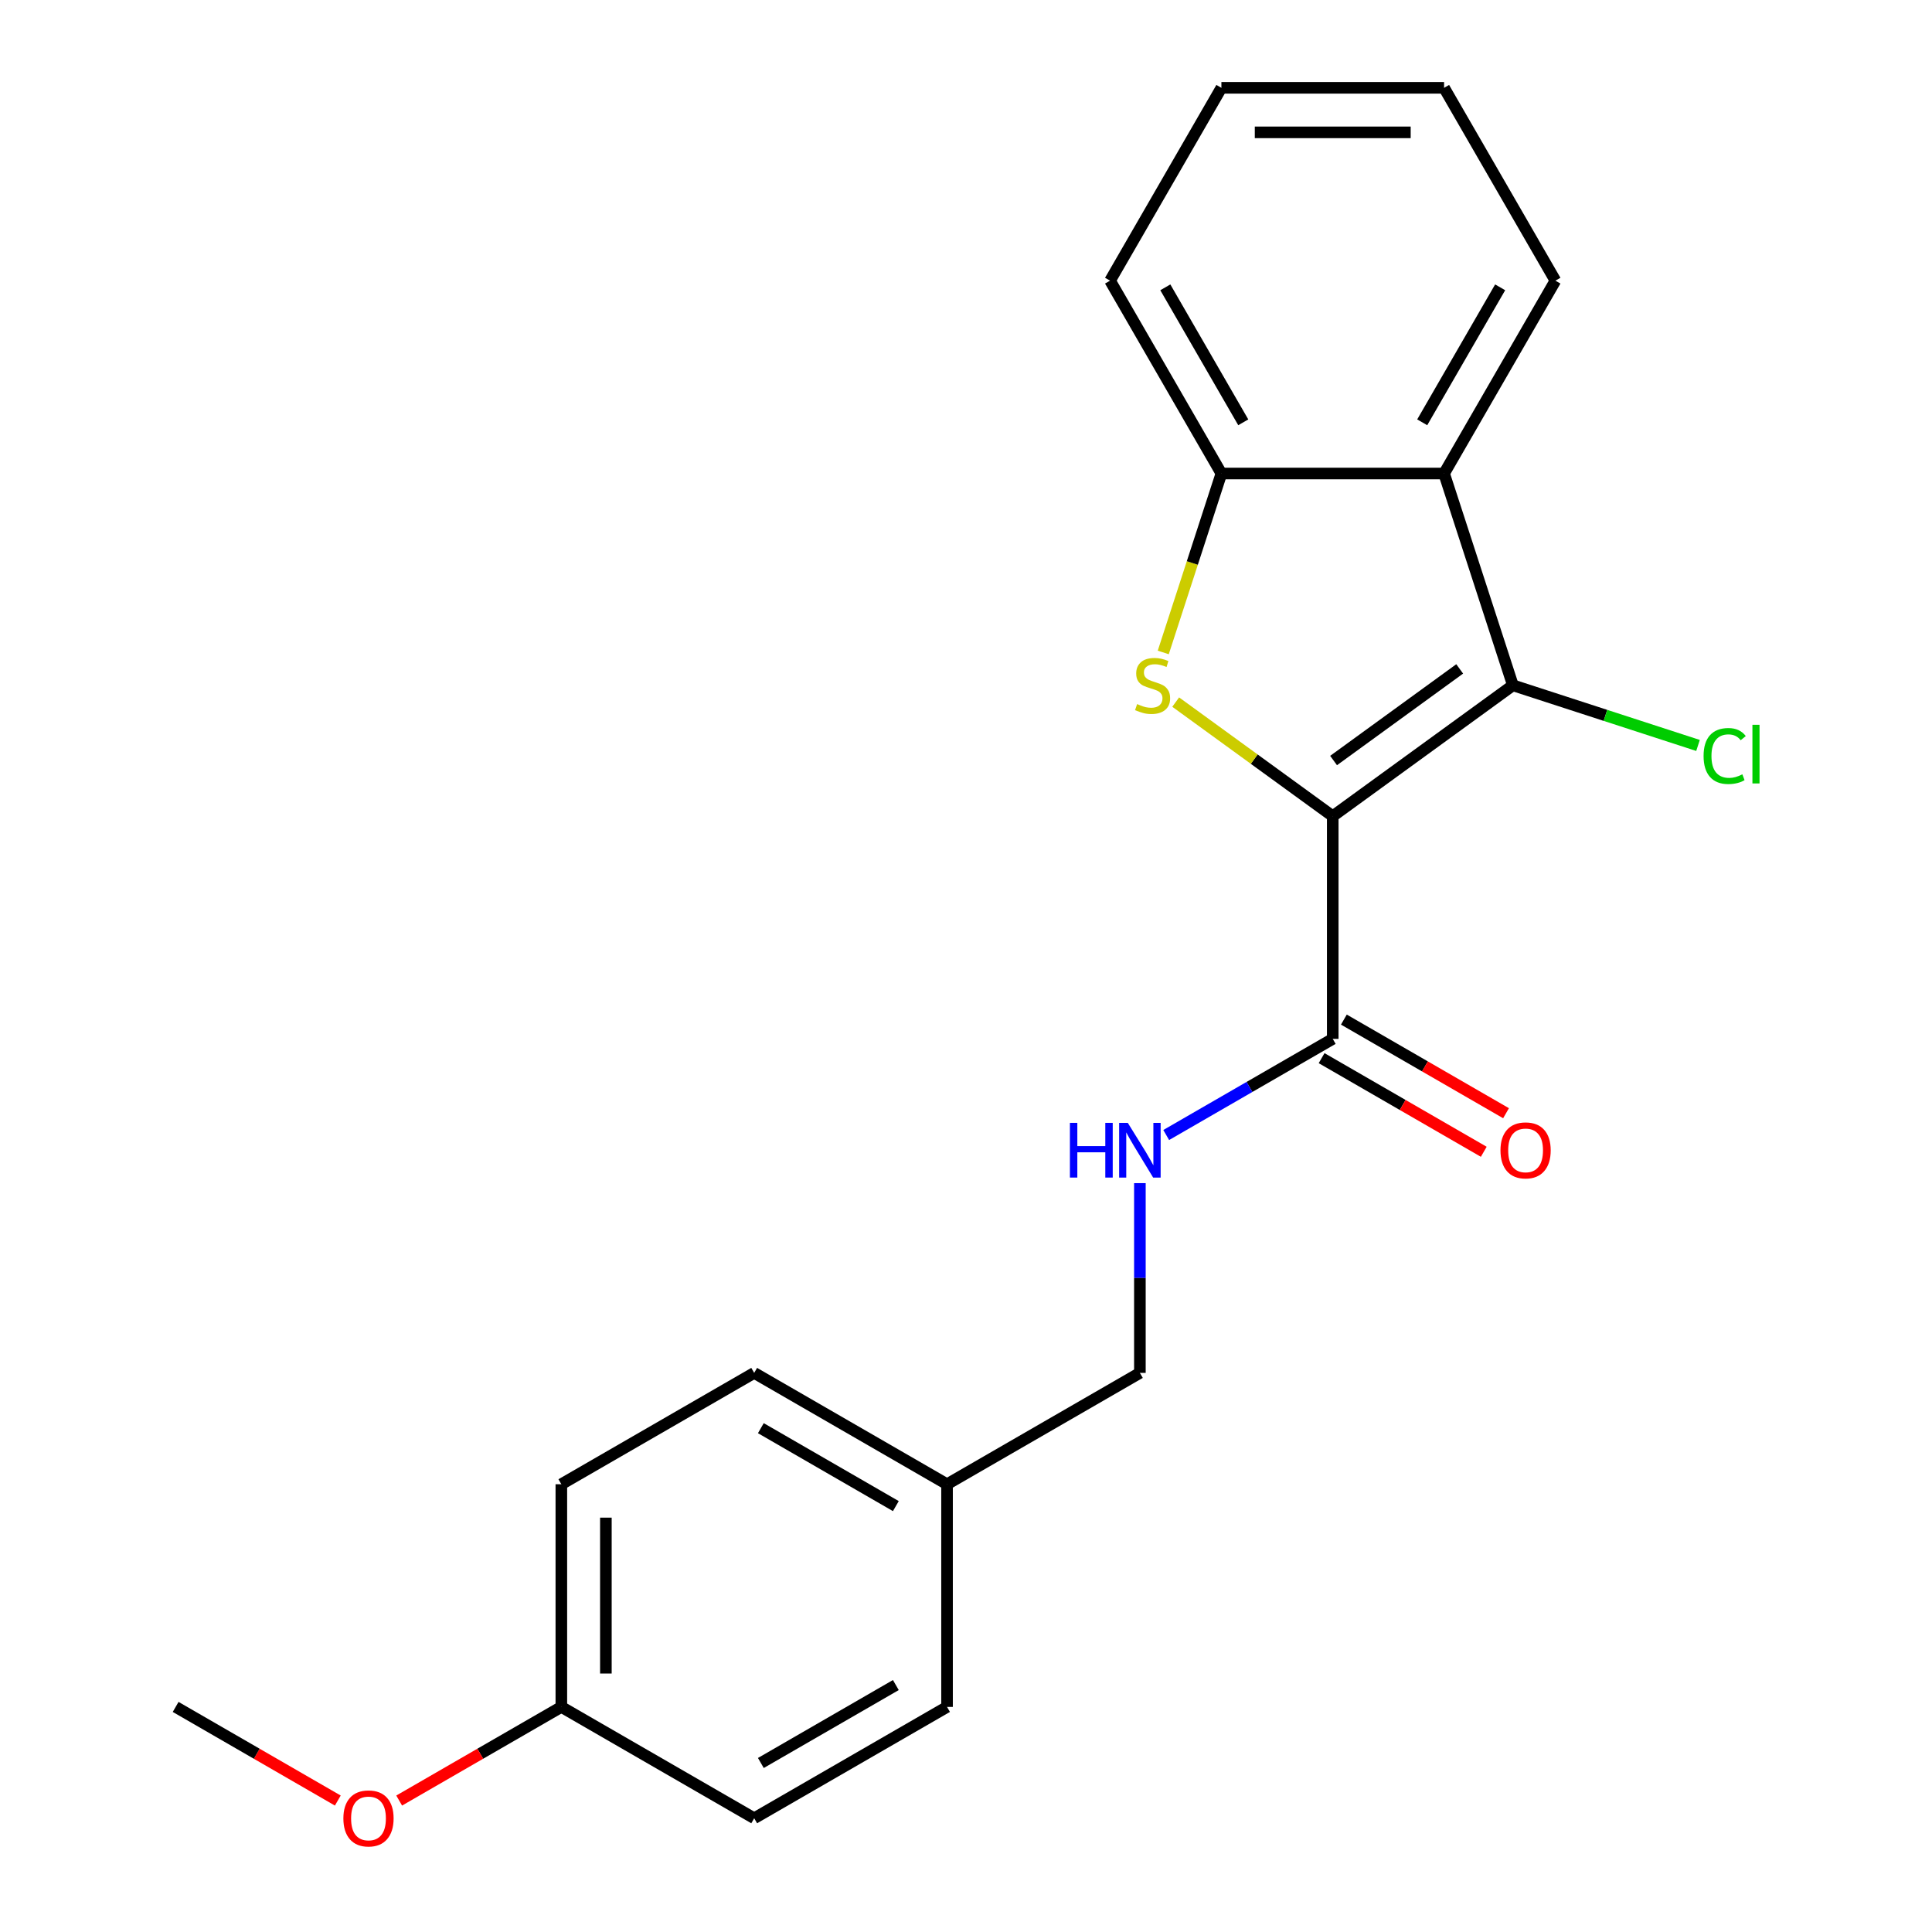 <?xml version='1.0' encoding='iso-8859-1'?>
<svg version='1.1' baseProfile='full'
              xmlns='http://www.w3.org/2000/svg'
                      xmlns:rdkit='http://www.rdkit.org/xml'
                      xmlns:xlink='http://www.w3.org/1999/xlink'
                  xml:space='preserve'
width='1000px' height='1000px' viewBox='0 0 1000 1000'>
<!-- END OF HEADER -->
<rect style='opacity:1.0;fill:#FFFFFF;stroke:none' width='1000' height='1000' x='0' y='0'> </rect>
<path class='bond-0' d='M 689.824,422.459 L 649.181,392.93' style='fill:none;fill-rule:evenodd;stroke:#000000;stroke-width:6px;stroke-linecap:butt;stroke-linejoin:miter;stroke-opacity:1' />
<path class='bond-0' d='M 649.181,392.93 L 608.537,363.401' style='fill:none;fill-rule:evenodd;stroke:#CCCC00;stroke-width:6px;stroke-linecap:butt;stroke-linejoin:miter;stroke-opacity:1' />
<path class='bond-1' d='M 689.824,422.459 L 783.071,354.71' style='fill:none;fill-rule:evenodd;stroke:#000000;stroke-width:6px;stroke-linecap:butt;stroke-linejoin:miter;stroke-opacity:1' />
<path class='bond-1' d='M 690.261,393.647 L 755.534,346.223' style='fill:none;fill-rule:evenodd;stroke:#000000;stroke-width:6px;stroke-linecap:butt;stroke-linejoin:miter;stroke-opacity:1' />
<path class='bond-3' d='M 689.824,422.459 L 689.824,537.719' style='fill:none;fill-rule:evenodd;stroke:#000000;stroke-width:6px;stroke-linecap:butt;stroke-linejoin:miter;stroke-opacity:1' />
<path class='bond-4' d='M 602.1,337.709 L 617.147,291.4' style='fill:none;fill-rule:evenodd;stroke:#CCCC00;stroke-width:6px;stroke-linecap:butt;stroke-linejoin:miter;stroke-opacity:1' />
<path class='bond-4' d='M 617.147,291.4 L 632.193,245.091' style='fill:none;fill-rule:evenodd;stroke:#000000;stroke-width:6px;stroke-linecap:butt;stroke-linejoin:miter;stroke-opacity:1' />
<path class='bond-2' d='M 783.071,354.71 L 747.454,245.091' style='fill:none;fill-rule:evenodd;stroke:#000000;stroke-width:6px;stroke-linecap:butt;stroke-linejoin:miter;stroke-opacity:1' />
<path class='bond-7' d='M 783.071,354.71 L 830.98,370.277' style='fill:none;fill-rule:evenodd;stroke:#000000;stroke-width:6px;stroke-linecap:butt;stroke-linejoin:miter;stroke-opacity:1' />
<path class='bond-7' d='M 830.98,370.277 L 878.889,385.843' style='fill:none;fill-rule:evenodd;stroke:#00CC00;stroke-width:6px;stroke-linecap:butt;stroke-linejoin:miter;stroke-opacity:1' />
<path class='bond-11' d='M 747.454,245.091 L 805.084,145.273' style='fill:none;fill-rule:evenodd;stroke:#000000;stroke-width:6px;stroke-linecap:butt;stroke-linejoin:miter;stroke-opacity:1' />
<path class='bond-11' d='M 736.135,218.592 L 776.476,148.72' style='fill:none;fill-rule:evenodd;stroke:#000000;stroke-width:6px;stroke-linecap:butt;stroke-linejoin:miter;stroke-opacity:1' />
<path class='bond-21' d='M 747.454,245.091 L 632.193,245.091' style='fill:none;fill-rule:evenodd;stroke:#000000;stroke-width:6px;stroke-linecap:butt;stroke-linejoin:miter;stroke-opacity:1' />
<path class='bond-5' d='M 689.824,537.719 L 646.725,562.602' style='fill:none;fill-rule:evenodd;stroke:#000000;stroke-width:6px;stroke-linecap:butt;stroke-linejoin:miter;stroke-opacity:1' />
<path class='bond-5' d='M 646.725,562.602 L 603.627,587.485' style='fill:none;fill-rule:evenodd;stroke:#0000FF;stroke-width:6px;stroke-linecap:butt;stroke-linejoin:miter;stroke-opacity:1' />
<path class='bond-6' d='M 684.061,547.701 L 726.029,571.931' style='fill:none;fill-rule:evenodd;stroke:#000000;stroke-width:6px;stroke-linecap:butt;stroke-linejoin:miter;stroke-opacity:1' />
<path class='bond-6' d='M 726.029,571.931 L 767.997,596.162' style='fill:none;fill-rule:evenodd;stroke:#FF0000;stroke-width:6px;stroke-linecap:butt;stroke-linejoin:miter;stroke-opacity:1' />
<path class='bond-6' d='M 695.587,527.737 L 737.555,551.968' style='fill:none;fill-rule:evenodd;stroke:#000000;stroke-width:6px;stroke-linecap:butt;stroke-linejoin:miter;stroke-opacity:1' />
<path class='bond-6' d='M 737.555,551.968 L 779.523,576.198' style='fill:none;fill-rule:evenodd;stroke:#FF0000;stroke-width:6px;stroke-linecap:butt;stroke-linejoin:miter;stroke-opacity:1' />
<path class='bond-16' d='M 632.193,245.091 L 574.563,145.273' style='fill:none;fill-rule:evenodd;stroke:#000000;stroke-width:6px;stroke-linecap:butt;stroke-linejoin:miter;stroke-opacity:1' />
<path class='bond-16' d='M 643.513,218.592 L 603.171,148.72' style='fill:none;fill-rule:evenodd;stroke:#000000;stroke-width:6px;stroke-linecap:butt;stroke-linejoin:miter;stroke-opacity:1' />
<path class='bond-8' d='M 590.005,612.391 L 590.005,661.5' style='fill:none;fill-rule:evenodd;stroke:#0000FF;stroke-width:6px;stroke-linecap:butt;stroke-linejoin:miter;stroke-opacity:1' />
<path class='bond-8' d='M 590.005,661.5 L 590.005,710.61' style='fill:none;fill-rule:evenodd;stroke:#000000;stroke-width:6px;stroke-linecap:butt;stroke-linejoin:miter;stroke-opacity:1' />
<path class='bond-9' d='M 590.005,710.61 L 490.187,768.24' style='fill:none;fill-rule:evenodd;stroke:#000000;stroke-width:6px;stroke-linecap:butt;stroke-linejoin:miter;stroke-opacity:1' />
<path class='bond-12' d='M 490.187,768.24 L 490.187,883.5' style='fill:none;fill-rule:evenodd;stroke:#000000;stroke-width:6px;stroke-linecap:butt;stroke-linejoin:miter;stroke-opacity:1' />
<path class='bond-13' d='M 490.187,768.24 L 390.368,710.61' style='fill:none;fill-rule:evenodd;stroke:#000000;stroke-width:6px;stroke-linecap:butt;stroke-linejoin:miter;stroke-opacity:1' />
<path class='bond-13' d='M 463.688,779.559 L 393.815,739.218' style='fill:none;fill-rule:evenodd;stroke:#000000;stroke-width:6px;stroke-linecap:butt;stroke-linejoin:miter;stroke-opacity:1' />
<path class='bond-10' d='M 290.55,883.5 L 290.55,768.24' style='fill:none;fill-rule:evenodd;stroke:#000000;stroke-width:6px;stroke-linecap:butt;stroke-linejoin:miter;stroke-opacity:1' />
<path class='bond-10' d='M 313.602,866.211 L 313.602,785.529' style='fill:none;fill-rule:evenodd;stroke:#000000;stroke-width:6px;stroke-linecap:butt;stroke-linejoin:miter;stroke-opacity:1' />
<path class='bond-17' d='M 290.55,883.5 L 248.582,907.73' style='fill:none;fill-rule:evenodd;stroke:#000000;stroke-width:6px;stroke-linecap:butt;stroke-linejoin:miter;stroke-opacity:1' />
<path class='bond-17' d='M 248.582,907.73 L 206.613,931.961' style='fill:none;fill-rule:evenodd;stroke:#FF0000;stroke-width:6px;stroke-linecap:butt;stroke-linejoin:miter;stroke-opacity:1' />
<path class='bond-23' d='M 290.55,883.5 L 390.368,941.13' style='fill:none;fill-rule:evenodd;stroke:#000000;stroke-width:6px;stroke-linecap:butt;stroke-linejoin:miter;stroke-opacity:1' />
<path class='bond-19' d='M 805.084,145.273 L 747.454,45.455' style='fill:none;fill-rule:evenodd;stroke:#000000;stroke-width:6px;stroke-linecap:butt;stroke-linejoin:miter;stroke-opacity:1' />
<path class='bond-15' d='M 490.187,883.5 L 390.368,941.13' style='fill:none;fill-rule:evenodd;stroke:#000000;stroke-width:6px;stroke-linecap:butt;stroke-linejoin:miter;stroke-opacity:1' />
<path class='bond-15' d='M 463.688,872.181 L 393.815,912.522' style='fill:none;fill-rule:evenodd;stroke:#000000;stroke-width:6px;stroke-linecap:butt;stroke-linejoin:miter;stroke-opacity:1' />
<path class='bond-14' d='M 390.368,710.61 L 290.55,768.24' style='fill:none;fill-rule:evenodd;stroke:#000000;stroke-width:6px;stroke-linecap:butt;stroke-linejoin:miter;stroke-opacity:1' />
<path class='bond-20' d='M 574.563,145.273 L 632.193,45.455' style='fill:none;fill-rule:evenodd;stroke:#000000;stroke-width:6px;stroke-linecap:butt;stroke-linejoin:miter;stroke-opacity:1' />
<path class='bond-18' d='M 174.85,931.961 L 132.882,907.73' style='fill:none;fill-rule:evenodd;stroke:#FF0000;stroke-width:6px;stroke-linecap:butt;stroke-linejoin:miter;stroke-opacity:1' />
<path class='bond-18' d='M 132.882,907.73 L 90.913,883.5' style='fill:none;fill-rule:evenodd;stroke:#000000;stroke-width:6px;stroke-linecap:butt;stroke-linejoin:miter;stroke-opacity:1' />
<path class='bond-22' d='M 747.454,45.455 L 632.193,45.455' style='fill:none;fill-rule:evenodd;stroke:#000000;stroke-width:6px;stroke-linecap:butt;stroke-linejoin:miter;stroke-opacity:1' />
<path class='bond-22' d='M 730.165,68.507 L 649.482,68.507' style='fill:none;fill-rule:evenodd;stroke:#000000;stroke-width:6px;stroke-linecap:butt;stroke-linejoin:miter;stroke-opacity:1' />
<path  class='atom-1' d='M 588.576 364.43
Q 588.896 364.55, 590.216 365.11
Q 591.536 365.67, 592.976 366.03
Q 594.456 366.35, 595.896 366.35
Q 598.576 366.35, 600.136 365.07
Q 601.696 363.75, 601.696 361.47
Q 601.696 359.91, 600.896 358.95
Q 600.136 357.99, 598.936 357.47
Q 597.736 356.95, 595.736 356.35
Q 593.216 355.59, 591.696 354.87
Q 590.216 354.15, 589.136 352.63
Q 588.096 351.11, 588.096 348.55
Q 588.096 344.99, 590.496 342.79
Q 592.936 340.59, 597.736 340.59
Q 601.016 340.59, 604.736 342.15
L 603.816 345.23
Q 600.416 343.83, 597.856 343.83
Q 595.096 343.83, 593.576 344.99
Q 592.056 346.11, 592.096 348.07
Q 592.096 349.59, 592.856 350.51
Q 593.656 351.43, 594.776 351.95
Q 595.936 352.47, 597.856 353.07
Q 600.416 353.87, 601.936 354.67
Q 603.456 355.47, 604.536 357.11
Q 605.656 358.71, 605.656 361.47
Q 605.656 365.39, 603.016 367.51
Q 600.416 369.59, 596.056 369.59
Q 593.536 369.59, 591.616 369.03
Q 589.736 368.51, 587.496 367.59
L 588.576 364.43
' fill='#CCCC00'/>
<path  class='atom-6' d='M 553.785 581.189
L 557.625 581.189
L 557.625 593.229
L 572.105 593.229
L 572.105 581.189
L 575.945 581.189
L 575.945 609.509
L 572.105 609.509
L 572.105 596.429
L 557.625 596.429
L 557.625 609.509
L 553.785 609.509
L 553.785 581.189
' fill='#0000FF'/>
<path  class='atom-6' d='M 583.745 581.189
L 593.025 596.189
Q 593.945 597.669, 595.425 600.349
Q 596.905 603.029, 596.985 603.189
L 596.985 581.189
L 600.745 581.189
L 600.745 609.509
L 596.865 609.509
L 586.905 593.109
Q 585.745 591.189, 584.505 588.989
Q 583.305 586.789, 582.945 586.109
L 582.945 609.509
L 579.265 609.509
L 579.265 581.189
L 583.745 581.189
' fill='#0000FF'/>
<path  class='atom-7' d='M 776.642 595.429
Q 776.642 588.629, 780.002 584.829
Q 783.362 581.029, 789.642 581.029
Q 795.922 581.029, 799.282 584.829
Q 802.642 588.629, 802.642 595.429
Q 802.642 602.309, 799.242 606.229
Q 795.842 610.109, 789.642 610.109
Q 783.402 610.109, 780.002 606.229
Q 776.642 602.349, 776.642 595.429
M 789.642 606.909
Q 793.962 606.909, 796.282 604.029
Q 798.642 601.109, 798.642 595.429
Q 798.642 589.869, 796.282 587.069
Q 793.962 584.229, 789.642 584.229
Q 785.322 584.229, 782.962 587.029
Q 780.642 589.829, 780.642 595.429
Q 780.642 601.149, 782.962 604.029
Q 785.322 606.909, 789.642 606.909
' fill='#FF0000'/>
<path  class='atom-8' d='M 881.77 391.308
Q 881.77 384.268, 885.05 380.588
Q 888.37 376.868, 894.65 376.868
Q 900.49 376.868, 903.61 380.988
L 900.97 383.148
Q 898.69 380.148, 894.65 380.148
Q 890.37 380.148, 888.09 383.028
Q 885.85 385.868, 885.85 391.308
Q 885.85 396.908, 888.17 399.788
Q 890.53 402.668, 895.09 402.668
Q 898.21 402.668, 901.85 400.788
L 902.97 403.788
Q 901.49 404.748, 899.25 405.308
Q 897.01 405.868, 894.53 405.868
Q 888.37 405.868, 885.05 402.108
Q 881.77 398.348, 881.77 391.308
' fill='#00CC00'/>
<path  class='atom-8' d='M 907.05 375.148
L 910.73 375.148
L 910.73 405.508
L 907.05 405.508
L 907.05 375.148
' fill='#00CC00'/>
<path  class='atom-18' d='M 177.732 941.21
Q 177.732 934.41, 181.092 930.61
Q 184.452 926.81, 190.732 926.81
Q 197.012 926.81, 200.372 930.61
Q 203.732 934.41, 203.732 941.21
Q 203.732 948.09, 200.332 952.01
Q 196.932 955.89, 190.732 955.89
Q 184.492 955.89, 181.092 952.01
Q 177.732 948.13, 177.732 941.21
M 190.732 952.69
Q 195.052 952.69, 197.372 949.81
Q 199.732 946.89, 199.732 941.21
Q 199.732 935.65, 197.372 932.85
Q 195.052 930.01, 190.732 930.01
Q 186.412 930.01, 184.052 932.81
Q 181.732 935.61, 181.732 941.21
Q 181.732 946.93, 184.052 949.81
Q 186.412 952.69, 190.732 952.69
' fill='#FF0000'/>
</svg>
